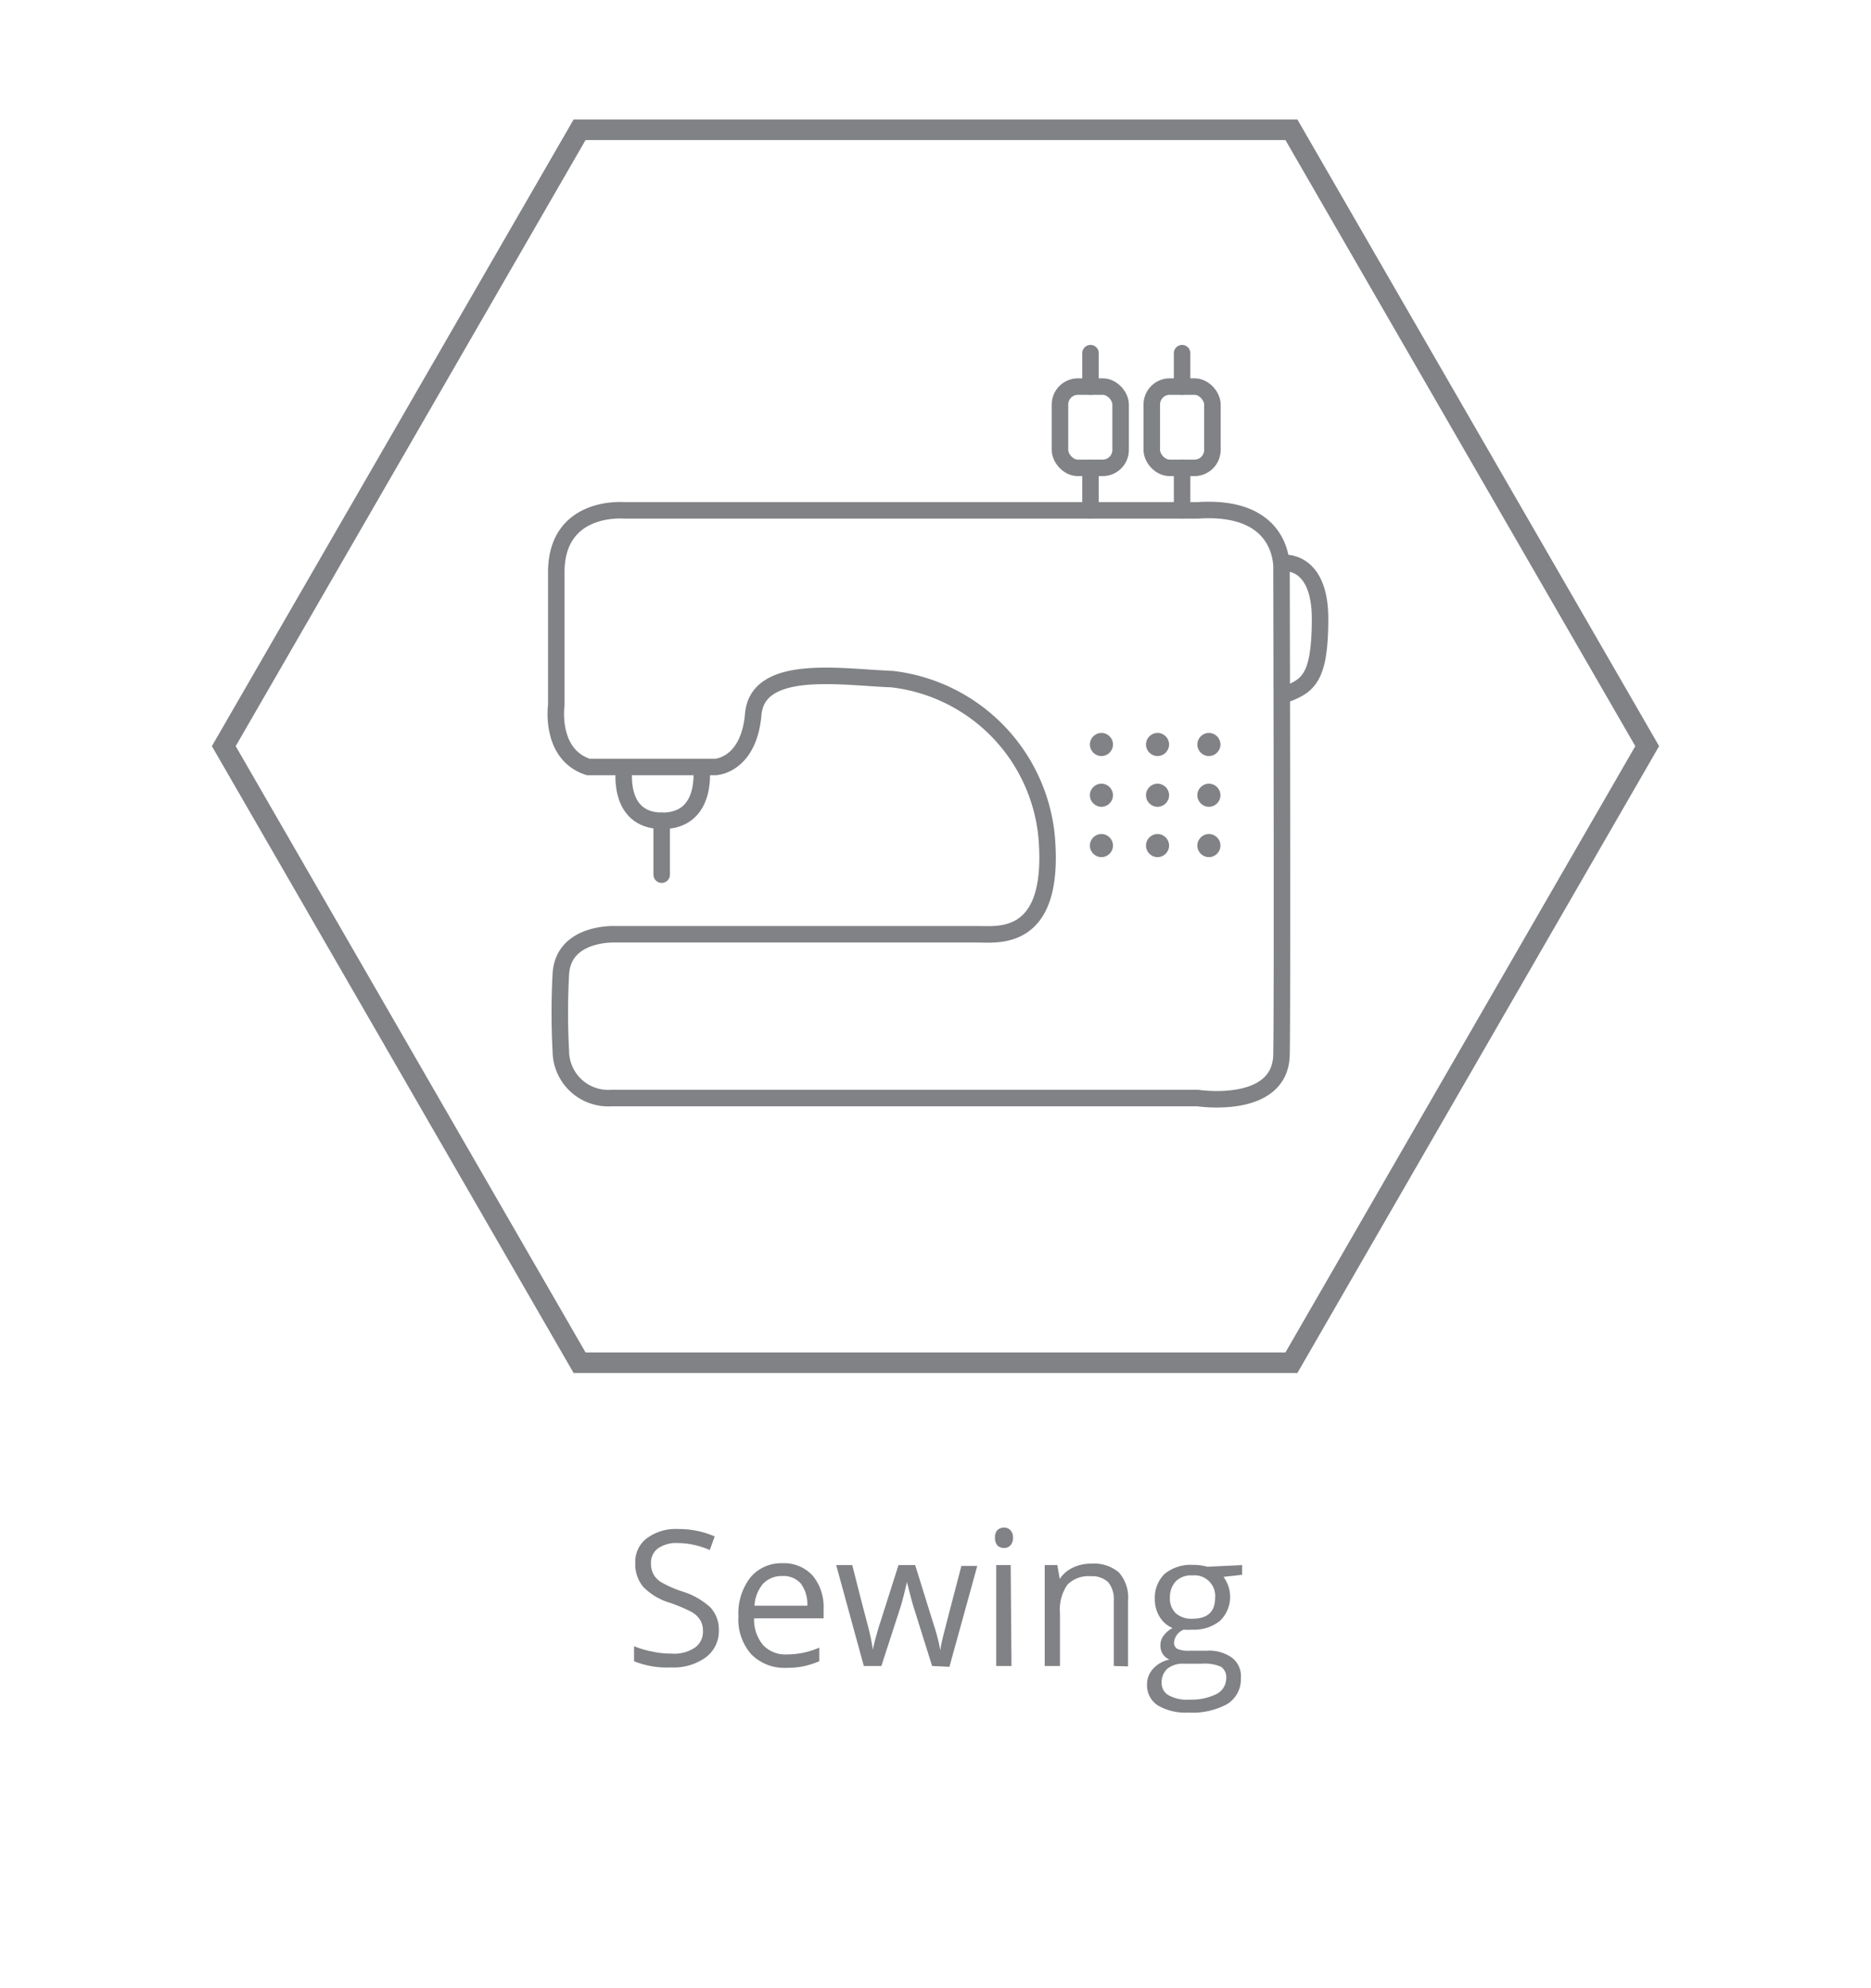 <svg id="kreives" xmlns="http://www.w3.org/2000/svg" viewBox="0 0 90.71 96.38"><defs><style>.cls-1,.cls-3,.cls-4{fill:none;stroke:#808285;}.cls-1,.cls-3{stroke-miterlimit:10;}.cls-2{fill:#808285;}.cls-3,.cls-4{stroke-width:0.8px;}.cls-3{fill-rule:evenodd;}.cls-4{stroke-linecap:round;stroke-linejoin:round;}</style></defs><polygon class="cls-1" points="28.1 66.06 10.85 36.17 28.1 6.29 62.61 6.29 79.86 36.17 62.61 66.06 28.1 66.06"/><path class="cls-2" d="M34.85,79a1.58,1.58,0,0,1-.63,1.34,2.65,2.65,0,0,1-1.69.49,4.25,4.25,0,0,1-1.79-.3v-.73a4.53,4.53,0,0,0,.88.26,4.2,4.2,0,0,0,.93.1,1.81,1.81,0,0,0,1.14-.29.93.93,0,0,0,.39-.8,1,1,0,0,0-.14-.55,1.19,1.19,0,0,0-.45-.4,7.8,7.8,0,0,0-1-.42,3,3,0,0,1-1.3-.77,1.7,1.7,0,0,1-.39-1.16,1.42,1.42,0,0,1,.56-1.2,2.35,2.35,0,0,1,1.5-.45,4.37,4.37,0,0,1,1.79.36l-.24.66a3.94,3.94,0,0,0-1.57-.34,1.54,1.54,0,0,0-.94.26.86.86,0,0,0-.34.72,1.12,1.12,0,0,0,.13.55,1.09,1.09,0,0,0,.42.4,5.65,5.65,0,0,0,.91.4,3.58,3.58,0,0,1,1.41.78A1.55,1.55,0,0,1,34.85,79Z"/><path class="cls-2" d="M38.13,80.85a2.25,2.25,0,0,1-1.71-.66,2.56,2.56,0,0,1-.62-1.84,2.84,2.84,0,0,1,.58-1.88,1.94,1.94,0,0,1,1.56-.69,1.87,1.87,0,0,1,1.46.6,2.37,2.37,0,0,1,.53,1.6v.47H36.56a1.91,1.91,0,0,0,.44,1.3,1.48,1.48,0,0,0,1.16.45,3.9,3.9,0,0,0,1.56-.33v.66a4.22,4.22,0,0,1-.74.24A4.09,4.09,0,0,1,38.13,80.85Zm-.2-4.45a1.24,1.24,0,0,0-.94.38,1.79,1.79,0,0,0-.41,1.06h2.56a1.68,1.68,0,0,0-.31-1.07A1.11,1.11,0,0,0,37.93,76.4Z"/><path class="cls-2" d="M45.19,80.76l-.9-2.87c-.06-.18-.16-.58-.32-1.2h0c-.12.52-.22.92-.31,1.21l-.93,2.86h-.85l-1.34-4.89h.78c.31,1.23.55,2.16.72,2.8a11.92,11.92,0,0,1,.28,1.3h0a6.06,6.06,0,0,1,.16-.66c.07-.26.13-.48.19-.64l.89-2.8h.81l.87,2.8A9.69,9.69,0,0,1,45.59,80h0a4.52,4.52,0,0,1,.09-.49c.05-.23.36-1.42.93-3.6h.77l-1.35,4.89Z"/><path class="cls-2" d="M48.24,74.54a.5.5,0,0,1,.12-.37.45.45,0,0,1,.32-.12.41.41,0,0,1,.3.12.48.48,0,0,1,.13.37.5.5,0,0,1-.13.38.41.41,0,0,1-.3.12.45.45,0,0,1-.32-.12A.54.54,0,0,1,48.24,74.54Zm.8,6.22H48.3V75.87H49Z"/><path class="cls-2" d="M54,80.76V77.59a1.3,1.3,0,0,0-.27-.89,1.14,1.14,0,0,0-.86-.29,1.42,1.42,0,0,0-1.12.41,2.1,2.1,0,0,0-.36,1.37v2.57h-.74V75.87h.61l.12.67h0A1.52,1.52,0,0,1,52,76a2,2,0,0,1,.91-.2,1.86,1.86,0,0,1,1.33.42,1.82,1.82,0,0,1,.45,1.37v3.19Z"/><path class="cls-2" d="M60.22,75.87v.47l-.9.1a1.94,1.94,0,0,1,.22.41,1.62,1.62,0,0,1-.39,1.72A2,2,0,0,1,57.8,79a2.59,2.59,0,0,1-.41,0,.73.73,0,0,0-.47.63.33.33,0,0,0,.16.3,1.29,1.29,0,0,0,.57.09h.86a1.89,1.89,0,0,1,1.22.34,1.13,1.13,0,0,1,.43,1,1.41,1.41,0,0,1-.65,1.24,3.54,3.54,0,0,1-1.9.42,2.68,2.68,0,0,1-1.48-.35,1.16,1.16,0,0,1-.52-1,1.12,1.12,0,0,1,.29-.77,1.43,1.43,0,0,1,.8-.45.71.71,0,0,1-.44-.67.75.75,0,0,1,.14-.47,1.27,1.27,0,0,1,.45-.39,1.32,1.32,0,0,1-.62-.53,1.57,1.57,0,0,1-.24-.86,1.6,1.6,0,0,1,.48-1.24,2,2,0,0,1,1.37-.43,2.4,2.4,0,0,1,.69.09Zm-3.9,5.71a.66.66,0,0,0,.34.6,1.8,1.8,0,0,0,1,.21A2.74,2.74,0,0,0,59,82.11a.86.86,0,0,0,.45-.76.61.61,0,0,0-.25-.55,1.93,1.93,0,0,0-.92-.15h-.89a1.18,1.18,0,0,0-.79.24A.88.88,0,0,0,56.32,81.58Zm.4-4.15a1,1,0,0,0,.29.78,1.16,1.16,0,0,0,.81.26c.73,0,1.09-.35,1.09-1a1,1,0,0,0-1.1-1.1,1.05,1.05,0,0,0-.8.28A1.12,1.12,0,0,0,56.72,77.43Z"/><path class="cls-3" d="M58.08,24.74H30.24s-3.27-.28-3.27,3v6.44s-.34,2.39,1.55,3h6.17s1.61-.06,1.83-2.56,4.37-1.78,6.72-1.7a8.51,8.51,0,0,1,7.5,7.61c.45,5.15-2.33,4.76-3.33,4.76H29.8s-2.5-.11-2.61,1.94a34.73,34.73,0,0,0,0,3.72,2.3,2.3,0,0,0,2.44,2.28c2.39,0,28.45,0,28.45,0s4,.61,4.05-2.11,0-23.5,0-23.5S62.36,24.46,58.08,24.74Z"/><path class="cls-3" d="M62.13,27.29S64,27,64,30s-.63,3.28-1.84,3.72"/><path class="cls-3" d="M34,37.13s.39,2.66-1.89,2.66-1.84-2.66-1.84-2.66"/><line class="cls-4" x1="32.08" y1="39.79" x2="32.08" y2="42.4"/><line class="cls-4" x1="57.31" y1="24.74" x2="57.31" y2="22.68"/><line class="cls-4" x1="57.31" y1="18.74" x2="57.31" y2="17.12"/><rect class="cls-4" x="55.84" y="18.74" width="2.94" height="3.94" rx="0.87"/><line class="cls-4" x1="52.87" y1="24.74" x2="52.87" y2="22.68"/><line class="cls-4" x1="52.87" y1="18.74" x2="52.87" y2="17.12"/><rect class="cls-4" x="51.39" y="18.74" width="2.94" height="3.94" rx="0.87"/><circle class="cls-2" cx="53.4" cy="36.09" r="0.56"/><circle class="cls-2" cx="56.12" cy="36.09" r="0.56"/><circle class="cls-2" cx="58.61" cy="36.09" r="0.56"/><circle class="cls-2" cx="53.4" cy="38.55" r="0.56"/><circle class="cls-2" cx="56.12" cy="38.55" r="0.56"/><circle class="cls-2" cx="58.61" cy="38.55" r="0.56"/><circle class="cls-2" cx="53.4" cy="40.99" r="0.56"/><circle class="cls-2" cx="56.12" cy="40.99" r="0.56"/><circle class="cls-2" cx="58.61" cy="40.99" r="0.56"/></svg>